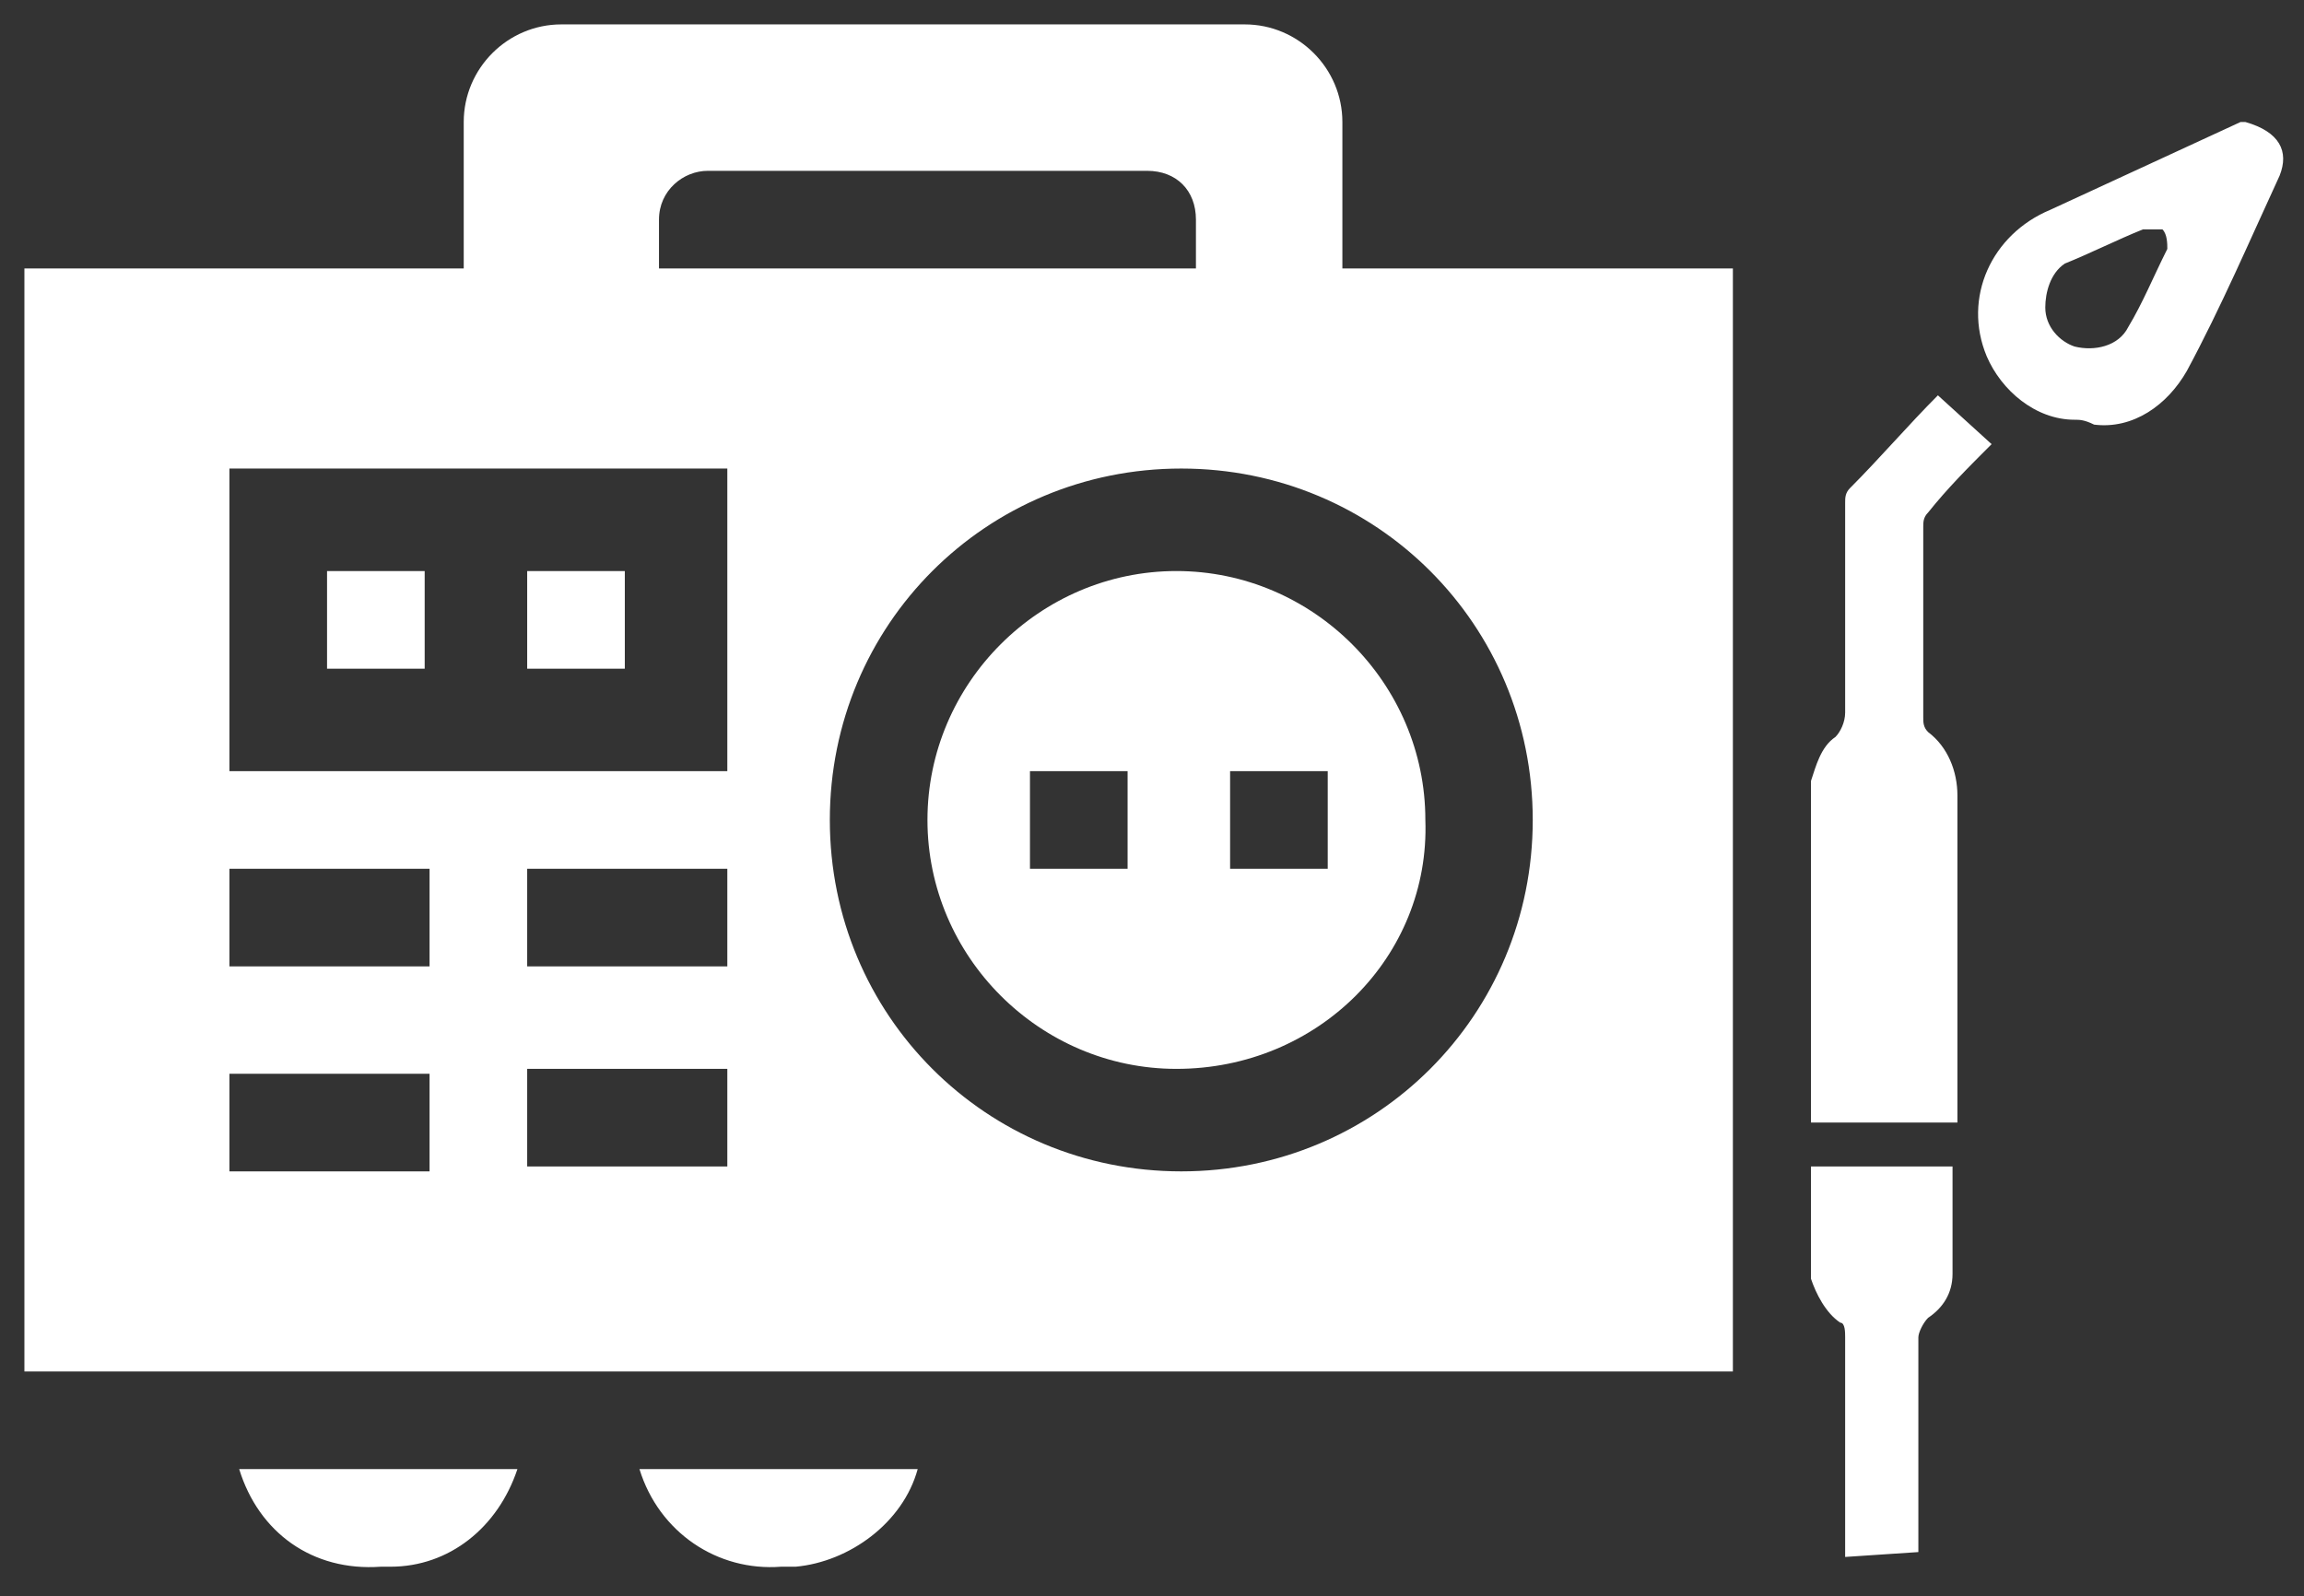 <?xml version="1.0" encoding="UTF-8"?> <svg xmlns="http://www.w3.org/2000/svg" xmlns:xlink="http://www.w3.org/1999/xlink" version="1.1" id="Capa_1" x="0px" y="0px" viewBox="0 0 47.2 32.7" style="enable-background:new 0 0 47.2 32.7;" xml:space="preserve"><rect x="0" y="0" width="47.2" height="32.7" fill="#333333" stroke="none"/> <style type="text/css"> .st0{fill:#FFFFFF;} </style> <path id="Unión_17" class="st0" d="M13.1,30.1h5.7c-0.3,1.1-1.4,1.9-2.5,2c-0.1,0-0.2,0-0.3,0C14.7,32.2,13.5,31.4,13.1,30.1z M4.9,30.1h5.7c-0.4,1.2-1.4,2-2.6,2c-0.1,0-0.1,0-0.2,0C6.4,32.2,5.3,31.4,4.9,30.1L4.9,30.1z M37.8,31.9v-0.4c0-1.4,0-2.7,0-4.1 c0-0.1,0-0.3-0.1-0.3c-0.3-0.2-0.5-0.6-0.6-0.9v-2.3h2.9c0,0.8,0,1.5,0,2.2c0,0.4-0.2,0.7-0.5,0.9c-0.1,0.1-0.2,0.3-0.2,0.4 c0,1.4,0,2.7,0,4.1c0,0.1,0,0.2,0,0.3L37.8,31.9z M0.5,28.1V5.5h9v-3c0-1.1,0.9-2,2-2h14c1.1,0,2,0.9,2,2v3h8v22.6H0.5z M17,16.8 c0,4,3.2,7.2,7.2,7.2s7.2-3.2,7.2-7.2s-3.2-7.2-7.2-7.2c0,0,0,0,0,0l0,0C20.2,9.6,17,12.8,17,16.8L17,16.8z M4.7,24h4.1v-2H4.7V24z M10.8,23.9h4.1v-2h-4.1V23.9z M10.8,19.8h4.1v-2h-4.1V19.8z M4.7,19.8h4.1v-2H4.7V19.8z M4.7,15.8h10.2V9.6H4.7L4.7,15.8z M13.5,4.5v1h11v-1c0-0.6-0.4-1-1-1h-9C14,3.5,13.5,3.9,13.5,4.5z M37.1,23v-7c0.1-0.3,0.2-0.7,0.5-0.9c0.1-0.1,0.2-0.3,0.2-0.5 c0-1.4,0-2.9,0-4.3c0-0.1,0-0.2,0.1-0.3c0.6-0.6,1.2-1.3,1.8-1.9l1.1,1c-0.5,0.5-0.9,0.9-1.3,1.4c-0.1,0.1-0.1,0.2-0.1,0.3 c0,1.3,0,2.6,0,3.9c0,0.1,0,0.2,0.1,0.3c0.4,0.3,0.6,0.8,0.6,1.3c0,2.1,0,4.3,0,6.4V23L37.1,23z M24.1,21.9c-2.8,0-5.1-2.3-5.1-5.1 c0-2.8,2.3-5.1,5.1-5.1c2.8,0,5.1,2.3,5.1,5.1C29.3,19.6,27,21.9,24.1,21.9L24.1,21.9z M21.1,17.8h2v-2h-2L21.1,17.8z M25.2,17.8h2 v-2h-2L25.2,17.8z M10.8,13.7v-2h2v2L10.8,13.7z M6.7,13.7v-2h2v2H6.7z M42.5,8.6c-0.8,0-1.5-0.6-1.8-1.3c-0.5-1.2,0.1-2.5,1.3-3 c0,0,0,0,0,0c1.3-0.6,2.6-1.2,3.9-1.8h0.1c0.7,0.2,0.9,0.6,0.7,1.1c-0.6,1.3-1.2,2.7-1.9,4c-0.4,0.7-1.1,1.2-1.9,1.1 C42.7,8.6,42.6,8.6,42.5,8.6z M43.9,4.7c-0.5,0.2-1.1,0.5-1.6,0.7C42,5.6,41.9,6,41.9,6.3c0,0.4,0.3,0.7,0.6,0.8 c0.4,0.1,0.9,0,1.1-0.4c0.3-0.5,0.5-1,0.8-1.6c0-0.1,0-0.3-0.1-0.4C44.2,4.7,44.1,4.7,43.9,4.7C43.9,4.7,43.9,4.7,43.9,4.7z"></path> </svg> 